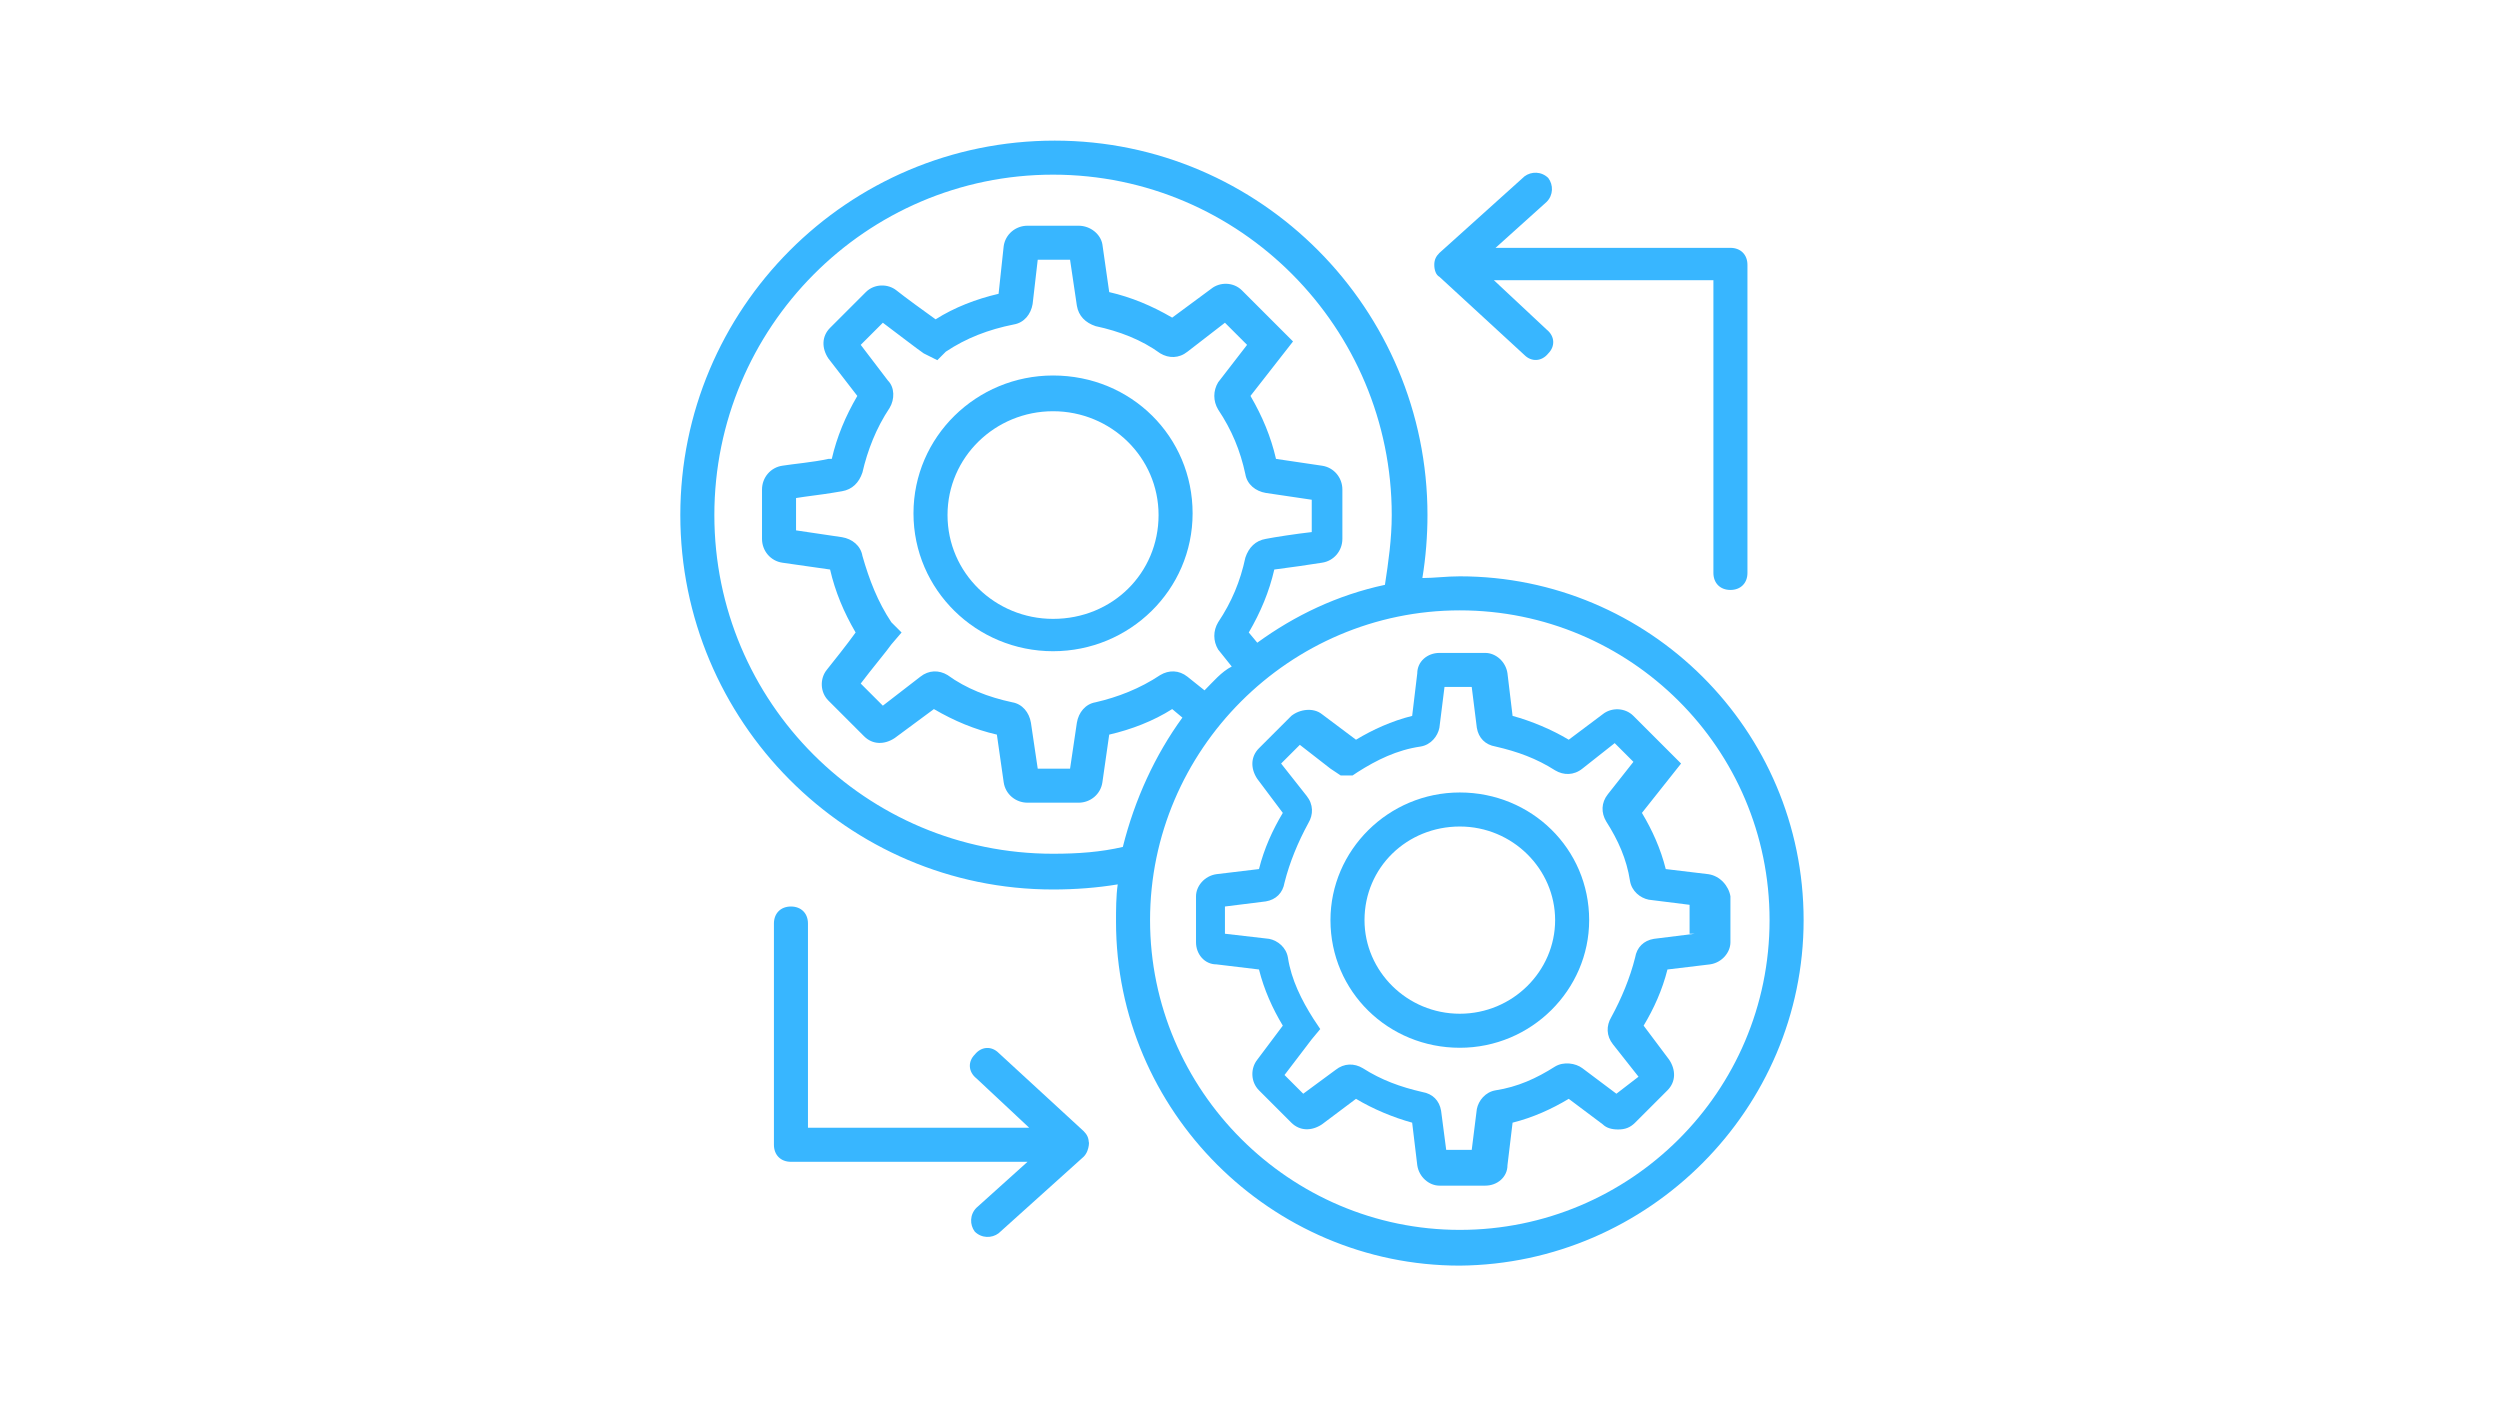 <svg xmlns="http://www.w3.org/2000/svg" xmlns:xlink="http://www.w3.org/1999/xlink" width="1920" zoomAndPan="magnify" viewBox="0 0 1440 810" height="1080" preserveAspectRatio="xMidYMid meet" version="1.0"><defs><clipPath id="f8ac56db1c"><path d="M 391.371 81 L 1039 81 L 1039 729 L 391.371 729 Z M 391.371 81 " clip-rule="nonzero"/></clipPath></defs><path fill="#38b6ff" d="M 606.555 216.285 C 562.441 216.285 526.168 251.578 526.168 295.691 C 526.168 339.809 562.441 375.102 606.555 375.102 C 650.668 375.102 686.941 339.809 686.941 295.691 C 686.941 251.578 651.648 216.285 606.555 216.285 Z M 606.555 356.473 C 573.223 356.473 545.773 330.004 545.773 296.672 C 545.773 263.344 573.223 236.871 606.555 236.871 C 639.887 236.871 667.336 263.344 667.336 296.672 C 667.336 330.004 640.867 356.473 606.555 356.473 Z M 606.555 356.473 " fill-opacity="1" fill-rule="nonzero"/><path fill="#38b6ff" d="M 983.984 503.523 L 959.473 500.582 C 956.535 488.82 951.633 478.035 945.75 468.23 L 968.297 439.801 L 940.848 412.352 C 935.945 407.449 928.105 407.449 923.203 411.371 L 903.594 426.078 C 893.793 420.195 882.027 415.293 871.246 412.352 L 868.305 387.844 C 867.324 380.98 861.441 376.082 855.559 376.082 L 829.09 376.082 C 822.227 376.082 816.344 380.98 816.344 387.844 L 813.406 412.352 C 801.641 415.293 790.855 420.195 781.055 426.078 L 761.445 411.371 C 756.547 407.449 748.703 408.43 743.801 412.352 L 725.176 430.98 C 720.273 435.879 720.273 442.742 724.195 448.625 L 738.898 468.23 C 733.016 478.035 728.117 488.82 725.176 500.582 L 700.668 503.523 C 693.805 504.504 688.902 510.387 688.902 516.27 L 688.902 542.738 C 688.902 549.598 693.805 555.48 700.668 555.48 L 725.176 558.422 C 728.117 570.188 733.016 580.969 738.898 590.773 L 724.195 610.379 C 720.273 615.281 720.273 623.125 725.176 628.027 L 743.801 646.652 C 748.703 651.555 755.566 651.555 761.445 647.633 L 781.055 632.926 C 790.855 638.809 802.621 643.711 813.406 646.652 L 816.344 671.16 C 817.324 678.023 823.207 682.926 829.09 682.926 L 855.559 682.926 C 862.422 682.926 868.305 678.023 868.305 671.16 L 871.246 646.652 C 883.008 643.711 893.793 638.809 903.594 632.926 L 923.203 647.633 C 925.164 649.594 928.105 650.574 932.023 650.574 C 935.945 650.574 938.887 649.594 941.828 646.652 L 960.453 628.027 C 965.355 623.125 965.355 616.262 961.434 610.379 L 946.73 590.773 C 952.613 580.969 957.512 570.188 960.453 558.422 L 984.965 555.48 C 991.824 554.5 996.727 548.617 996.727 542.738 L 996.727 516.27 C 995.746 510.387 990.844 504.504 983.984 503.523 Z M 976.141 537.836 L 952.613 540.777 C 946.73 541.758 942.809 545.68 941.828 551.559 C 938.887 563.324 933.984 575.086 928.105 585.871 C 925.164 590.773 925.164 596.656 929.082 601.559 L 943.789 620.184 L 931.043 629.988 L 911.438 615.281 C 907.516 612.34 900.652 611.359 895.754 614.301 C 884.969 621.164 874.184 626.066 861.441 628.027 C 855.559 629.008 851.637 633.906 850.656 638.809 L 847.715 662.336 L 833.012 662.336 L 830.07 639.789 C 829.09 633.906 825.168 629.988 819.285 629.008 C 806.543 626.066 795.758 622.145 784.977 615.281 C 780.074 612.34 774.191 612.34 769.289 616.262 L 750.664 629.988 L 739.879 619.203 L 755.566 598.617 L 760.465 592.734 L 756.547 586.852 C 749.684 576.066 743.801 564.305 741.84 551.559 C 740.859 545.68 735.957 541.758 731.059 540.777 L 705.566 537.836 L 705.566 522.148 L 729.098 519.207 C 734.977 518.227 738.898 514.309 739.879 508.426 C 742.82 496.66 747.723 484.898 753.605 474.113 C 756.547 469.211 756.547 463.328 752.625 458.43 L 737.918 439.801 L 748.703 429.02 L 766.348 442.742 L 772.23 446.664 L 779.094 446.664 L 782.035 444.703 C 792.816 437.84 804.582 431.961 818.305 430 C 824.188 429.02 828.109 424.117 829.09 419.215 L 832.031 395.688 L 847.715 395.688 L 850.656 419.215 C 851.637 425.098 855.559 429.02 861.441 430 C 874.184 432.941 884.969 436.859 895.754 443.723 C 900.652 446.664 906.535 446.664 911.438 442.742 L 930.062 428.039 L 940.848 438.82 L 926.145 457.449 C 922.223 462.348 922.223 468.23 925.164 473.133 C 932.023 483.918 936.926 494.699 938.887 507.445 C 939.867 513.328 944.77 517.25 949.672 518.227 L 973.199 521.168 L 973.199 537.836 Z M 976.141 537.836 " fill-opacity="1" fill-rule="nonzero"/><path fill="#38b6ff" d="M 840.855 456.469 C 799.68 456.469 766.348 489.797 766.348 529.992 C 766.348 571.168 799.68 603.516 840.855 603.516 C 882.027 603.516 915.359 570.188 915.359 529.992 C 915.359 488.82 882.027 456.469 840.855 456.469 Z M 840.855 583.91 C 810.465 583.91 785.957 559.402 785.957 529.992 C 785.957 499.602 810.465 476.074 840.855 476.074 C 871.246 476.074 895.754 500.582 895.754 529.992 C 895.754 559.402 871.246 583.91 840.855 583.91 Z M 840.855 583.91 " fill-opacity="1" fill-rule="nonzero"/><g clip-path="url(#f8ac56db1c)"><path fill="#38b6ff" d="M 840.855 331.965 C 833.012 331.965 826.148 332.945 819.285 332.945 C 821.246 321.18 822.227 308.438 822.227 296.672 C 822.227 178.055 726.156 81 607.535 81 C 487.934 81 391.863 178.055 391.863 296.672 C 391.863 415.293 487.934 512.348 606.555 512.348 C 619.297 512.348 632.043 511.367 643.809 509.406 C 642.828 516.27 642.828 524.109 642.828 530.973 C 642.828 639.789 732.035 729 840.855 729 C 949.672 728.02 1038.883 638.809 1038.883 529.992 C 1038.883 420.195 949.672 331.965 840.855 331.965 Z M 606.555 491.758 C 498.719 491.758 411.469 404.512 411.469 296.672 C 411.469 188.836 498.719 100.605 606.555 100.605 C 714.391 100.605 801.641 188.836 801.641 296.672 C 801.641 310.398 799.68 324.121 797.719 336.867 C 770.27 342.75 745.762 354.512 724.195 370.199 L 719.293 364.316 C 726.156 352.551 731.059 340.789 733.996 328.043 C 741.84 327.062 755.566 325.102 761.445 324.121 C 768.309 323.141 773.211 317.262 773.211 310.398 L 773.211 281.969 C 773.211 275.105 768.309 269.223 761.445 268.242 L 734.977 264.32 C 732.035 251.578 727.137 239.812 720.273 228.051 L 744.781 196.68 L 715.371 167.27 C 710.469 162.367 702.629 162.367 697.727 166.289 L 675.18 182.953 C 663.414 176.094 651.648 171.191 638.906 168.25 L 634.984 140.801 C 634.004 134.918 628.121 130.016 621.258 130.016 L 591.848 130.016 C 584.988 130.016 579.105 134.918 578.125 141.781 L 575.184 169.23 C 562.441 172.172 549.695 177.074 538.91 183.934 C 532.051 179.035 521.266 171.191 516.363 167.27 C 511.461 163.348 503.621 163.348 498.719 168.25 L 478.129 188.836 C 473.23 193.738 473.23 200.602 477.152 206.484 L 493.816 228.051 C 486.953 239.812 482.051 251.578 479.109 264.32 L 477.152 264.32 C 468.328 266.281 456.562 267.262 450.68 268.242 C 443.82 269.223 438.918 275.105 438.918 281.969 L 438.918 310.398 C 438.918 317.262 443.82 323.141 450.68 324.121 L 478.129 328.043 C 481.07 340.789 485.973 352.551 492.836 364.316 C 487.934 371.18 480.09 380.98 476.172 385.883 C 472.25 390.785 472.25 398.629 477.152 403.531 L 497.738 424.117 C 502.641 429.02 509.5 429.02 515.383 425.098 L 537.93 408.43 C 549.695 415.293 561.461 420.195 574.203 423.137 L 578.125 450.586 C 579.105 457.449 584.988 462.348 591.848 462.348 L 621.258 462.348 C 628.121 462.348 634.004 457.449 634.984 450.586 L 638.906 423.137 C 651.648 420.195 664.395 415.293 675.18 408.43 L 681.059 413.332 C 665.375 434.898 653.609 460.391 646.75 487.84 C 634.004 490.777 621.258 491.758 606.555 491.758 Z M 693.805 397.648 L 684 389.805 C 679.098 385.883 673.219 385.883 668.316 388.824 C 656.551 396.668 643.809 401.57 631.062 404.512 C 625.18 405.488 621.258 410.391 620.277 416.273 L 616.359 442.742 L 597.73 442.742 L 593.809 416.273 C 592.828 410.391 588.91 405.488 583.027 404.512 C 569.301 401.57 556.559 396.668 545.773 388.824 C 540.871 385.883 534.988 385.883 530.09 389.805 L 508.52 406.469 L 495.777 393.727 C 501.66 385.883 511.461 374.121 513.422 371.18 L 519.305 364.316 L 513.422 358.434 C 505.582 346.672 500.68 333.926 496.758 320.203 C 495.777 314.32 490.875 310.398 484.992 309.418 L 458.523 305.496 L 458.523 286.871 C 464.406 285.891 473.23 284.91 479.109 283.93 L 484.992 282.949 C 490.875 281.969 494.797 278.047 496.758 272.164 C 499.699 259.422 504.602 246.676 512.441 234.914 C 515.383 230.012 515.383 223.148 511.461 219.227 L 495.777 198.641 L 508.52 185.895 C 516.363 191.777 529.109 201.582 532.051 203.543 L 539.891 207.465 L 544.793 202.562 C 556.559 194.719 569.301 189.816 584.008 186.875 C 589.891 185.895 593.809 180.992 594.789 175.113 L 597.73 149.625 L 616.359 149.625 L 620.277 176.094 C 621.258 181.973 625.18 185.895 631.062 187.855 C 644.789 190.797 657.531 195.699 668.316 203.543 C 673.219 206.484 679.098 206.484 684 202.562 L 705.566 185.895 L 718.312 198.641 L 701.648 220.207 C 698.707 225.109 698.707 230.992 701.648 235.895 C 709.488 247.656 714.391 259.422 717.332 273.145 C 718.312 279.027 723.215 282.949 729.098 283.93 L 755.566 287.852 L 755.566 306.477 C 746.742 307.457 733.996 309.418 729.098 310.398 C 723.215 311.379 719.293 315.301 717.332 321.18 C 714.391 334.906 709.488 346.672 701.648 358.434 C 698.707 363.336 698.707 369.219 701.648 374.121 L 709.488 383.922 C 703.605 386.863 698.707 392.746 693.805 397.648 Z M 840.855 708.414 C 742.82 708.414 662.434 628.027 662.434 529.992 C 662.434 431.961 742.82 351.57 840.855 351.57 C 938.887 351.57 1019.273 430.98 1019.273 529.992 C 1019.273 629.008 938.887 708.414 840.855 708.414 Z M 840.855 708.414 " fill-opacity="1" fill-rule="nonzero"/></g><path fill="#38b6ff" d="M 829.09 159.426 C 829.09 159.426 829.09 160.406 829.09 159.426 L 878.105 204.523 C 882.027 208.441 887.91 208.441 891.832 203.543 C 895.754 199.621 895.754 193.738 890.852 189.816 L 860.461 161.387 L 986.922 161.387 L 986.922 330.004 C 986.922 335.887 990.844 339.809 996.727 339.809 C 1002.609 339.809 1006.531 335.887 1006.531 330.004 L 1006.531 152.562 C 1006.531 146.684 1002.609 142.762 996.727 142.762 L 861.441 142.762 L 890.852 116.293 C 894.773 112.371 894.773 106.488 891.832 102.566 C 887.91 98.645 882.027 98.645 878.105 101.586 L 829.09 145.703 C 827.129 147.664 826.148 149.625 826.148 152.562 C 826.148 155.504 827.129 158.445 829.09 159.426 Z M 829.09 159.426 " fill-opacity="1" fill-rule="nonzero"/><path fill="#38b6ff" d="M 627.141 658.418 C 627.141 655.477 626.16 653.516 624.199 651.555 L 575.184 606.457 C 571.262 602.535 565.379 602.535 561.461 607.438 C 557.539 611.359 557.539 617.242 562.441 621.164 L 592.828 649.594 L 465.387 649.594 L 465.387 531.953 C 465.387 526.07 461.465 522.148 455.582 522.148 C 449.703 522.148 445.781 526.07 445.781 531.953 L 445.781 659.395 C 445.781 665.277 449.703 669.199 455.582 669.199 L 591.848 669.199 L 562.441 695.668 C 558.52 699.59 558.52 705.473 561.461 709.395 C 565.379 713.316 571.262 713.316 575.184 710.375 L 624.199 666.258 C 628.121 662.336 627.141 655.477 627.141 658.418 Z M 627.141 658.418 " fill-opacity="1" fill-rule="nonzero"/></svg>